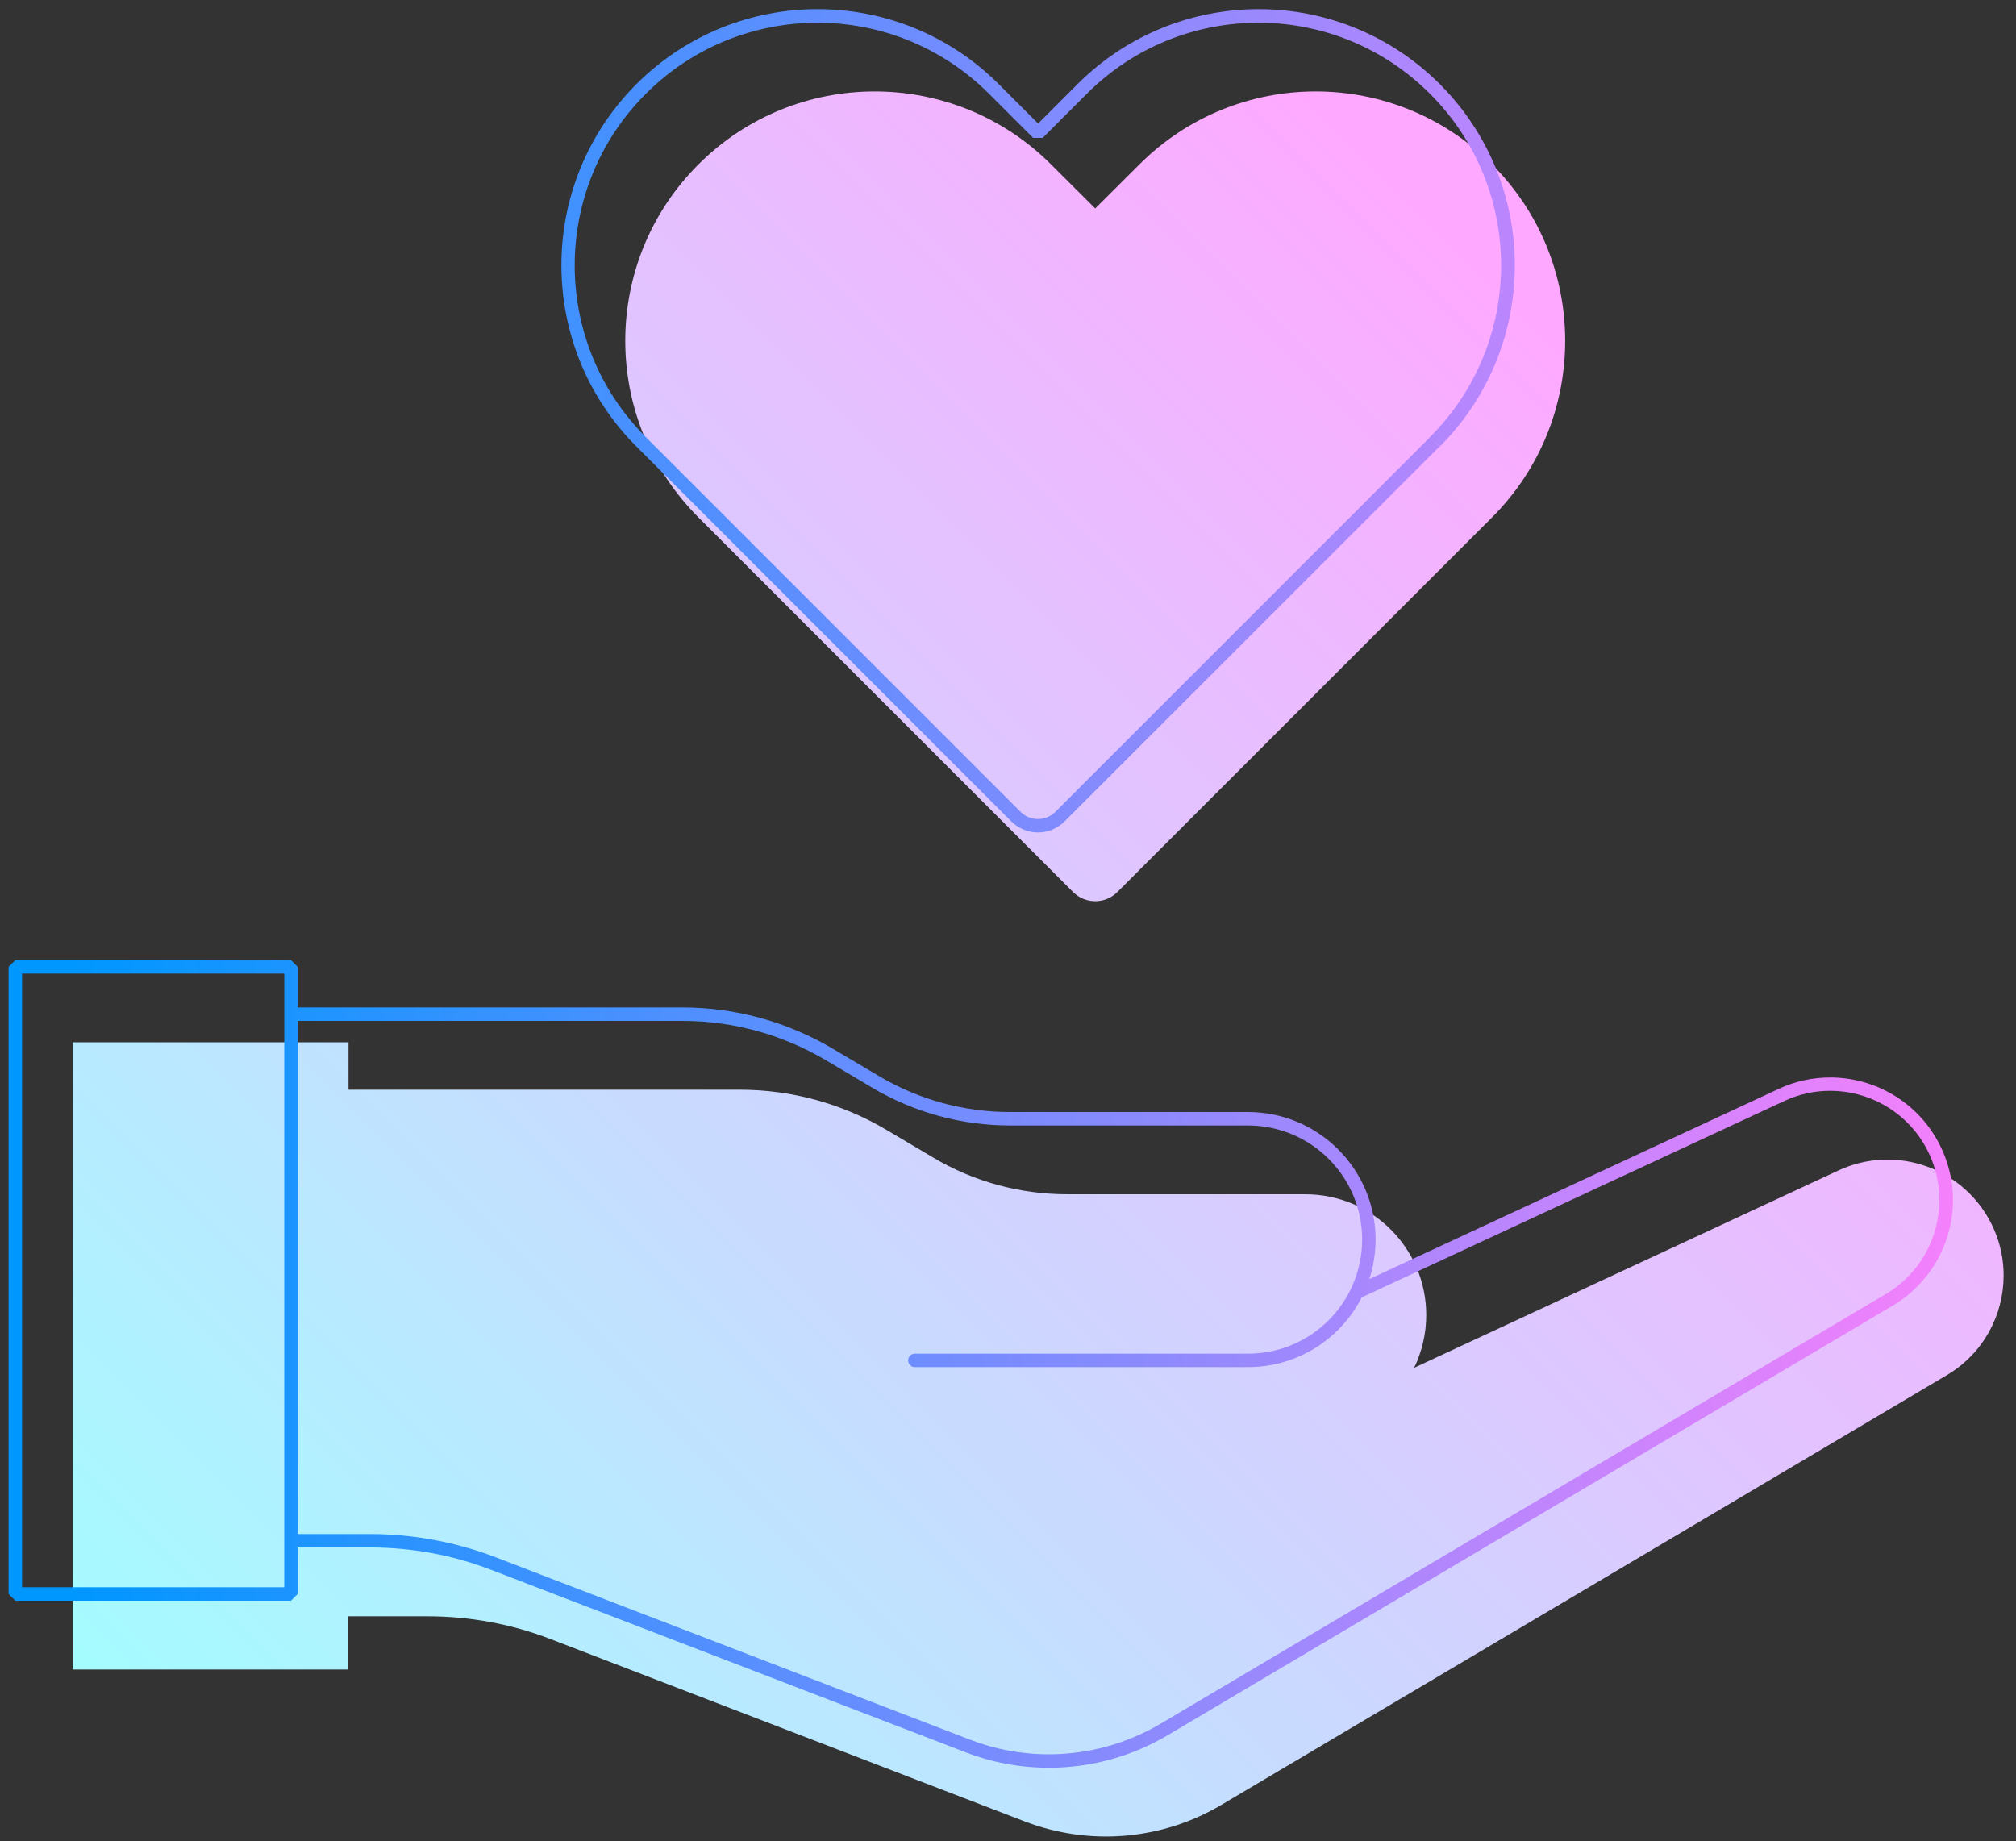 <?xml version="1.0" encoding="UTF-8"?><svg id="_レイヤー_1" xmlns="http://www.w3.org/2000/svg" width="150" height="137" xmlns:xlink="http://www.w3.org/1999/xlink" viewBox="0 0 150 137"><rect x="0" y="0" width="150" height="137" fill="#333333" stroke="none"/><defs><style>.cls-1{clip-path:url(#clippath);}.cls-2{fill:none;}.cls-2,.cls-3,.cls-4{stroke-width:0px;}.cls-3{fill:url(#_名称未設定グラデーション_30);}.cls-4{fill:url(#_名称未設定グラデーション_26);}</style><clipPath id="clippath"><path class="cls-2" d="M149.08,94.9c0,2.95-1.51,5.81-4.23,7.42l-53.97,31.97c-4.43,2.63-9.81,3.08-14.62,1.24l-35.26-13.56c-2.93-1.14-6.06-1.71-9.2-1.71h-5.88v3.96H5.41v-46.67h20.52v3.53h29.12c3.84,0,7.61,1.03,10.91,2.99l3.46,2.05c3.02,1.8,6.47,2.74,9.98,2.74h17.73c4.97,0,8.99,4.02,8.99,8.99,0,1.4-.33,2.74-.9,3.92l31.59-14.69c3.99-1.85,8.73-.4,11.02,3.36.84,1.39,1.25,2.93,1.25,4.46M105.23,101.77c-.44.91-1.03,1.73-1.73,2.44-1.63,1.62-3.88,2.63-6.36,2.63h-24.8M111.02,12.24c-7.25-7.25-19-7.25-26.25,0l-3.28,3.27-3.28-3.27c-7.25-7.25-19-7.25-26.25,0-7.25,7.24-7.25,19,0,26.25l27.89,27.89c.91.9,2.37.9,3.28,0l27.89-27.89c7.25-7.25,7.25-19.01,0-26.25"/></clipPath><linearGradient id="_名称未設定グラデーション_26" x1="4949.79" y1="6586.65" x2="4950.79" y2="6586.65" gradientTransform="translate(-761590.18 1013497.84) scale(153.86 -153.86)" gradientUnits="userSpaceOnUse"><stop offset="0" stop-color="#a1ffff"/><stop offset="1" stop-color="#ffa8ff"/></linearGradient><linearGradient id="_名称未設定グラデーション_30" x1="4914.06" y1="6570.17" x2="4915.06" y2="6570.17" gradientTransform="translate(-715825.67 957135.78) scale(145.67 -145.67)" gradientUnits="userSpaceOnUse"><stop offset="0" stop-color="#0097ff"/><stop offset="1" stop-color="#ff7ffc"/></linearGradient></defs><g class="cls-1"><rect class="cls-4" x="-20.36" y="-26.42" width="195.2" height="195.2" transform="translate(-27.71 75.47) rotate(-45)"/></g><path class="cls-3" d="M21.65,118.6v.5H1.14l-.5-.5v-46.66l.5-.5h20.51l.5.5v46.66l-.5.5v-.5h-.5v-46.16H1.64v45.66h20.01v.5h-.5.5ZM68.07,100.72h24.79c4.69,0,8.48-3.8,8.49-8.49,0-4.69-3.8-8.48-8.49-8.49h-17.72c-3.6,0-7.14-.97-10.24-2.81l-3.46-2.05c-3.23-1.91-6.91-2.92-10.66-2.92h-29.13c-.28,0-.5-.22-.5-.5s.22-.5.5-.5h29.13c3.93,0,7.79,1.06,11.17,3.06l3.46,2.05c2.95,1.75,6.31,2.67,9.73,2.67h17.72c5.24,0,9.49,4.25,9.49,9.49,0,5.24-4.25,9.49-9.49,9.49h-24.79c-.28,0-.5-.22-.5-.5s.22-.5.5-.5ZM21.65,114.14h5.88c3.21,0,6.39.59,9.38,1.74l35.26,13.56c1.89.73,3.88,1.09,5.86,1.09,2.9,0,5.78-.77,8.33-2.28l53.96-31.97c2.56-1.52,3.98-4.22,3.98-7,0-1.43-.38-2.88-1.17-4.2-1.51-2.5-4.19-3.92-6.95-3.92-1.15,0-2.31.24-3.42.76l-31.59,14.68c-.25.12-.55,0-.66-.24s0-.55.24-.66l31.59-14.68c1.24-.58,2.55-.85,3.84-.85,3.1,0,6.11,1.59,7.81,4.4.89,1.48,1.32,3.11,1.32,4.71,0,3.11-1.6,6.15-4.47,7.86l-53.96,31.97c-2.71,1.61-5.77,2.42-8.84,2.42-2.1,0-4.21-.38-6.22-1.16l-35.26-13.56c-2.88-1.11-5.93-1.67-9.02-1.67h-5.88c-.28,0-.5-.22-.5-.5s.22-.5.5-.5ZM106.75,32.87l-.35-.35c3.53-3.53,5.29-8.15,5.29-12.77,0-4.62-1.76-9.24-5.29-12.77-3.53-3.53-8.15-5.29-12.77-5.29-4.62,0-9.24,1.76-12.77,5.29l-3.28,3.28h-.71l-3.28-3.28c-3.53-3.53-8.15-5.29-12.77-5.29-4.62,0-9.24,1.76-12.77,5.29-3.53,3.53-5.29,8.15-5.29,12.77,0,4.62,1.76,9.24,5.29,12.77l27.89,27.89c.36.36.82.53,1.29.53.47,0,.93-.18,1.29-.53l27.89-27.89.35.35.35.35-27.89,27.89c-.55.55-1.27.83-1.99.83-.72,0-1.44-.28-1.99-.83l-27.89-27.89c-3.72-3.72-5.58-8.6-5.58-13.48,0-4.88,1.86-9.76,5.58-13.48,3.72-3.72,8.6-5.58,13.48-5.58,4.88,0,9.76,1.86,13.48,5.58l2.93,2.93,2.93-2.93c3.72-3.72,8.6-5.58,13.48-5.58,4.88,0,9.76,1.86,13.48,5.58,3.72,3.72,5.58,8.6,5.58,13.48,0,4.88-1.86,9.76-5.58,13.48l-.35-.35Z"/><rect id="_スライス_" class="cls-2" width="150" height="137"/></svg>